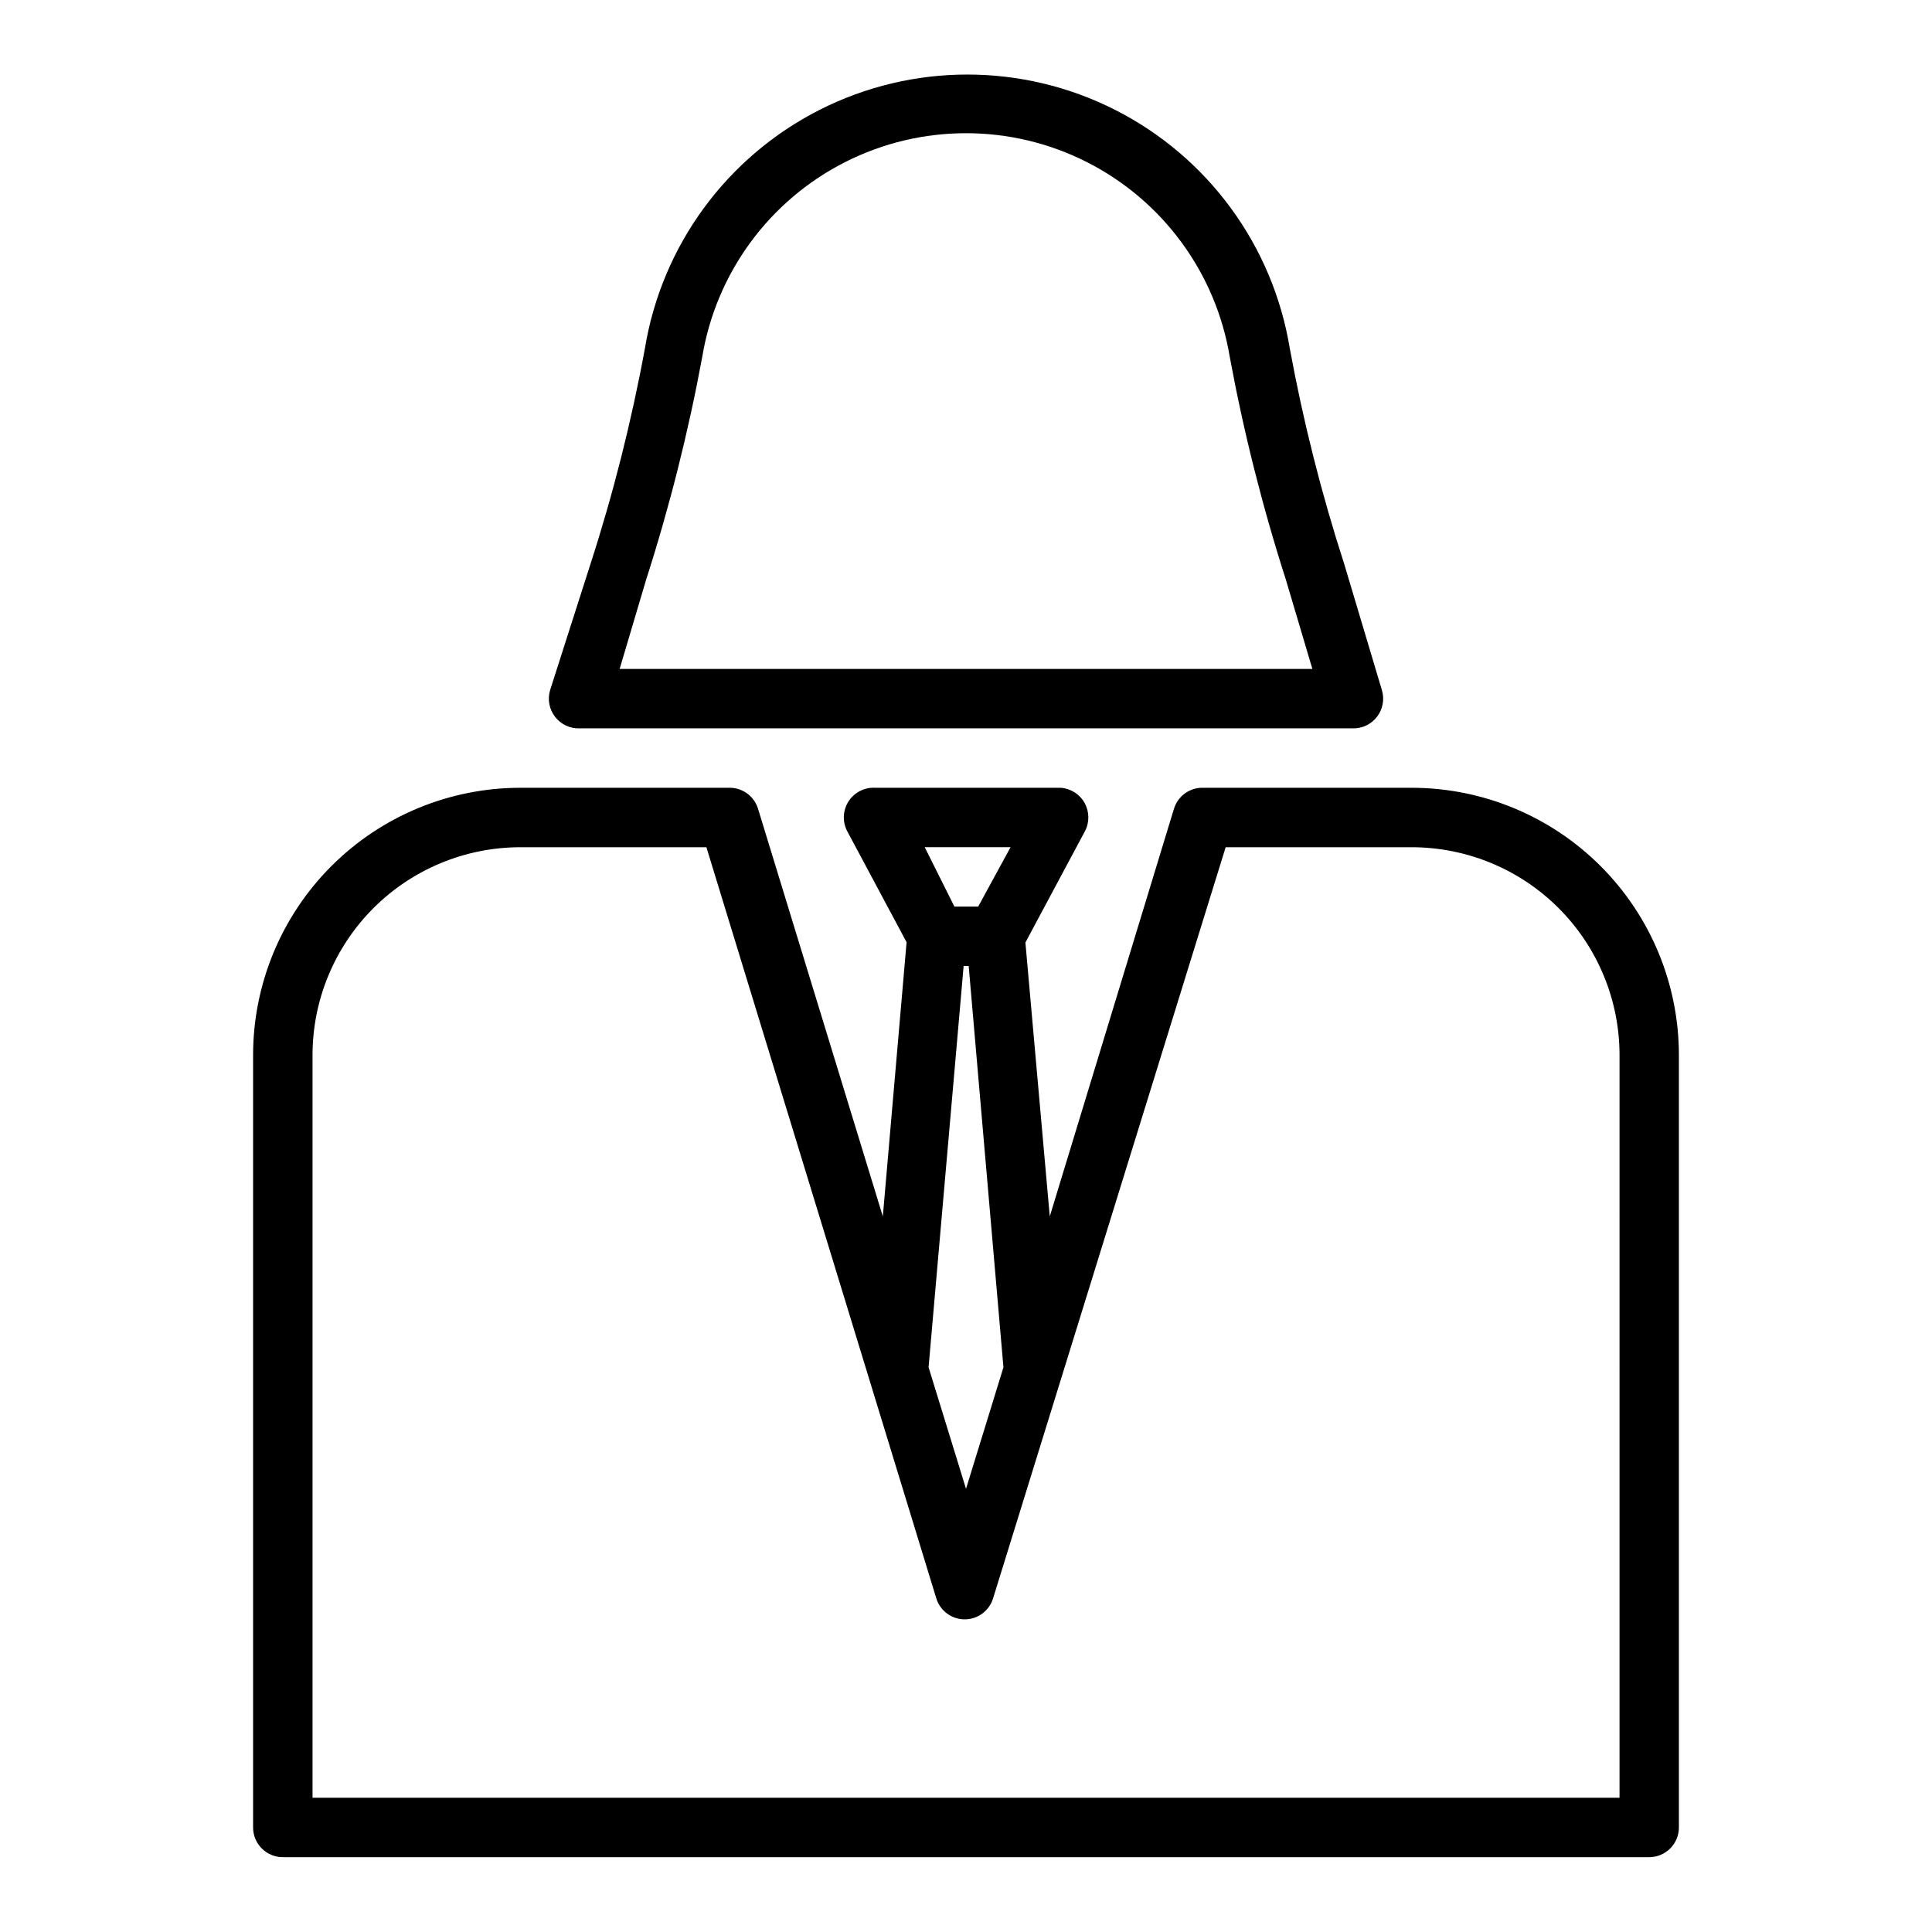 <?xml version="1.0" encoding="UTF-8"?>
<!-- Uploaded to: ICON Repo, www.svgrepo.com, Generator: ICON Repo Mixer Tools -->
<svg fill="#000000" width="800px" height="800px" version="1.1" viewBox="144 144 512 512" xmlns="http://www.w3.org/2000/svg">
 <g>
  <path d="m502.34 337.02c2.551 0.109 4.996-1.023 6.562-3.043 1.562-2.019 2.051-4.668 1.309-7.113l-9.996-33.457c-6.047-18.688-10.855-37.754-14.406-57.07-4.469-27.246-21.66-50.723-46.281-63.215-24.621-12.488-53.723-12.488-78.344 0-24.621 12.492-41.809 35.969-46.277 63.215-3.551 19.316-8.363 38.383-14.406 57.07l-10.707 33.457c-0.742 2.445-0.254 5.094 1.312 7.113 1.562 2.019 4.008 3.152 6.562 3.043zm-187.12-39.359c6.211-19.344 11.18-39.066 14.875-59.043 3.676-22.27 17.742-41.457 37.875-51.664 20.133-10.203 43.926-10.203 64.059 0 20.133 10.207 34.199 29.395 37.875 51.664 3.695 19.977 8.664 39.699 14.879 59.043l7.008 23.617-183.58-0.004z"/>
  <path d="m518.08 352.77h-55.102c-3.594-0.152-6.836 2.148-7.875 5.59l-32.902 108-6.457-72.578 15.742-29.441h0.004c1.258-2.352 1.242-5.184-0.043-7.519-1.289-2.34-3.672-3.863-6.336-4.055h-49.199c-2.82-0.148-5.504 1.227-7.035 3.602-1.527 2.375-1.668 5.387-0.363 7.891l15.742 29.441-6.297 72.66-33.062-108c-1.039-3.441-4.281-5.742-7.871-5.59h-55.105c-18.789 0-36.809 7.465-50.098 20.75-13.285 13.289-20.75 31.309-20.75 50.098v204.68c0 2.086 0.828 4.09 2.305 5.566 1.477 1.473 3.481 2.305 5.566 2.305h362.11c2.09 0 4.09-0.832 5.566-2.305 1.477-1.477 2.305-3.481 2.305-5.566v-204.68c0-18.789-7.465-36.809-20.75-50.098-13.285-13.285-31.309-20.75-50.098-20.75zm-106.27 15.746-8.582 15.742h-6.297l-7.871-15.742zm-21.727 137.84 9.289-106.35h1.34l9.211 106.35-9.918 32.195zm183.11 114.07h-346.37v-196.8c0-14.613 5.809-28.629 16.141-38.965 10.336-10.332 24.352-16.137 38.965-16.137h49.277l60.93 199.08c1.023 3.293 4.07 5.539 7.519 5.539s6.496-2.246 7.516-5.539l61.641-199.08h49.277c14.617 0 28.633 5.805 38.965 16.137 10.336 10.336 16.141 24.352 16.141 38.965z"/>
 </g>
</svg>